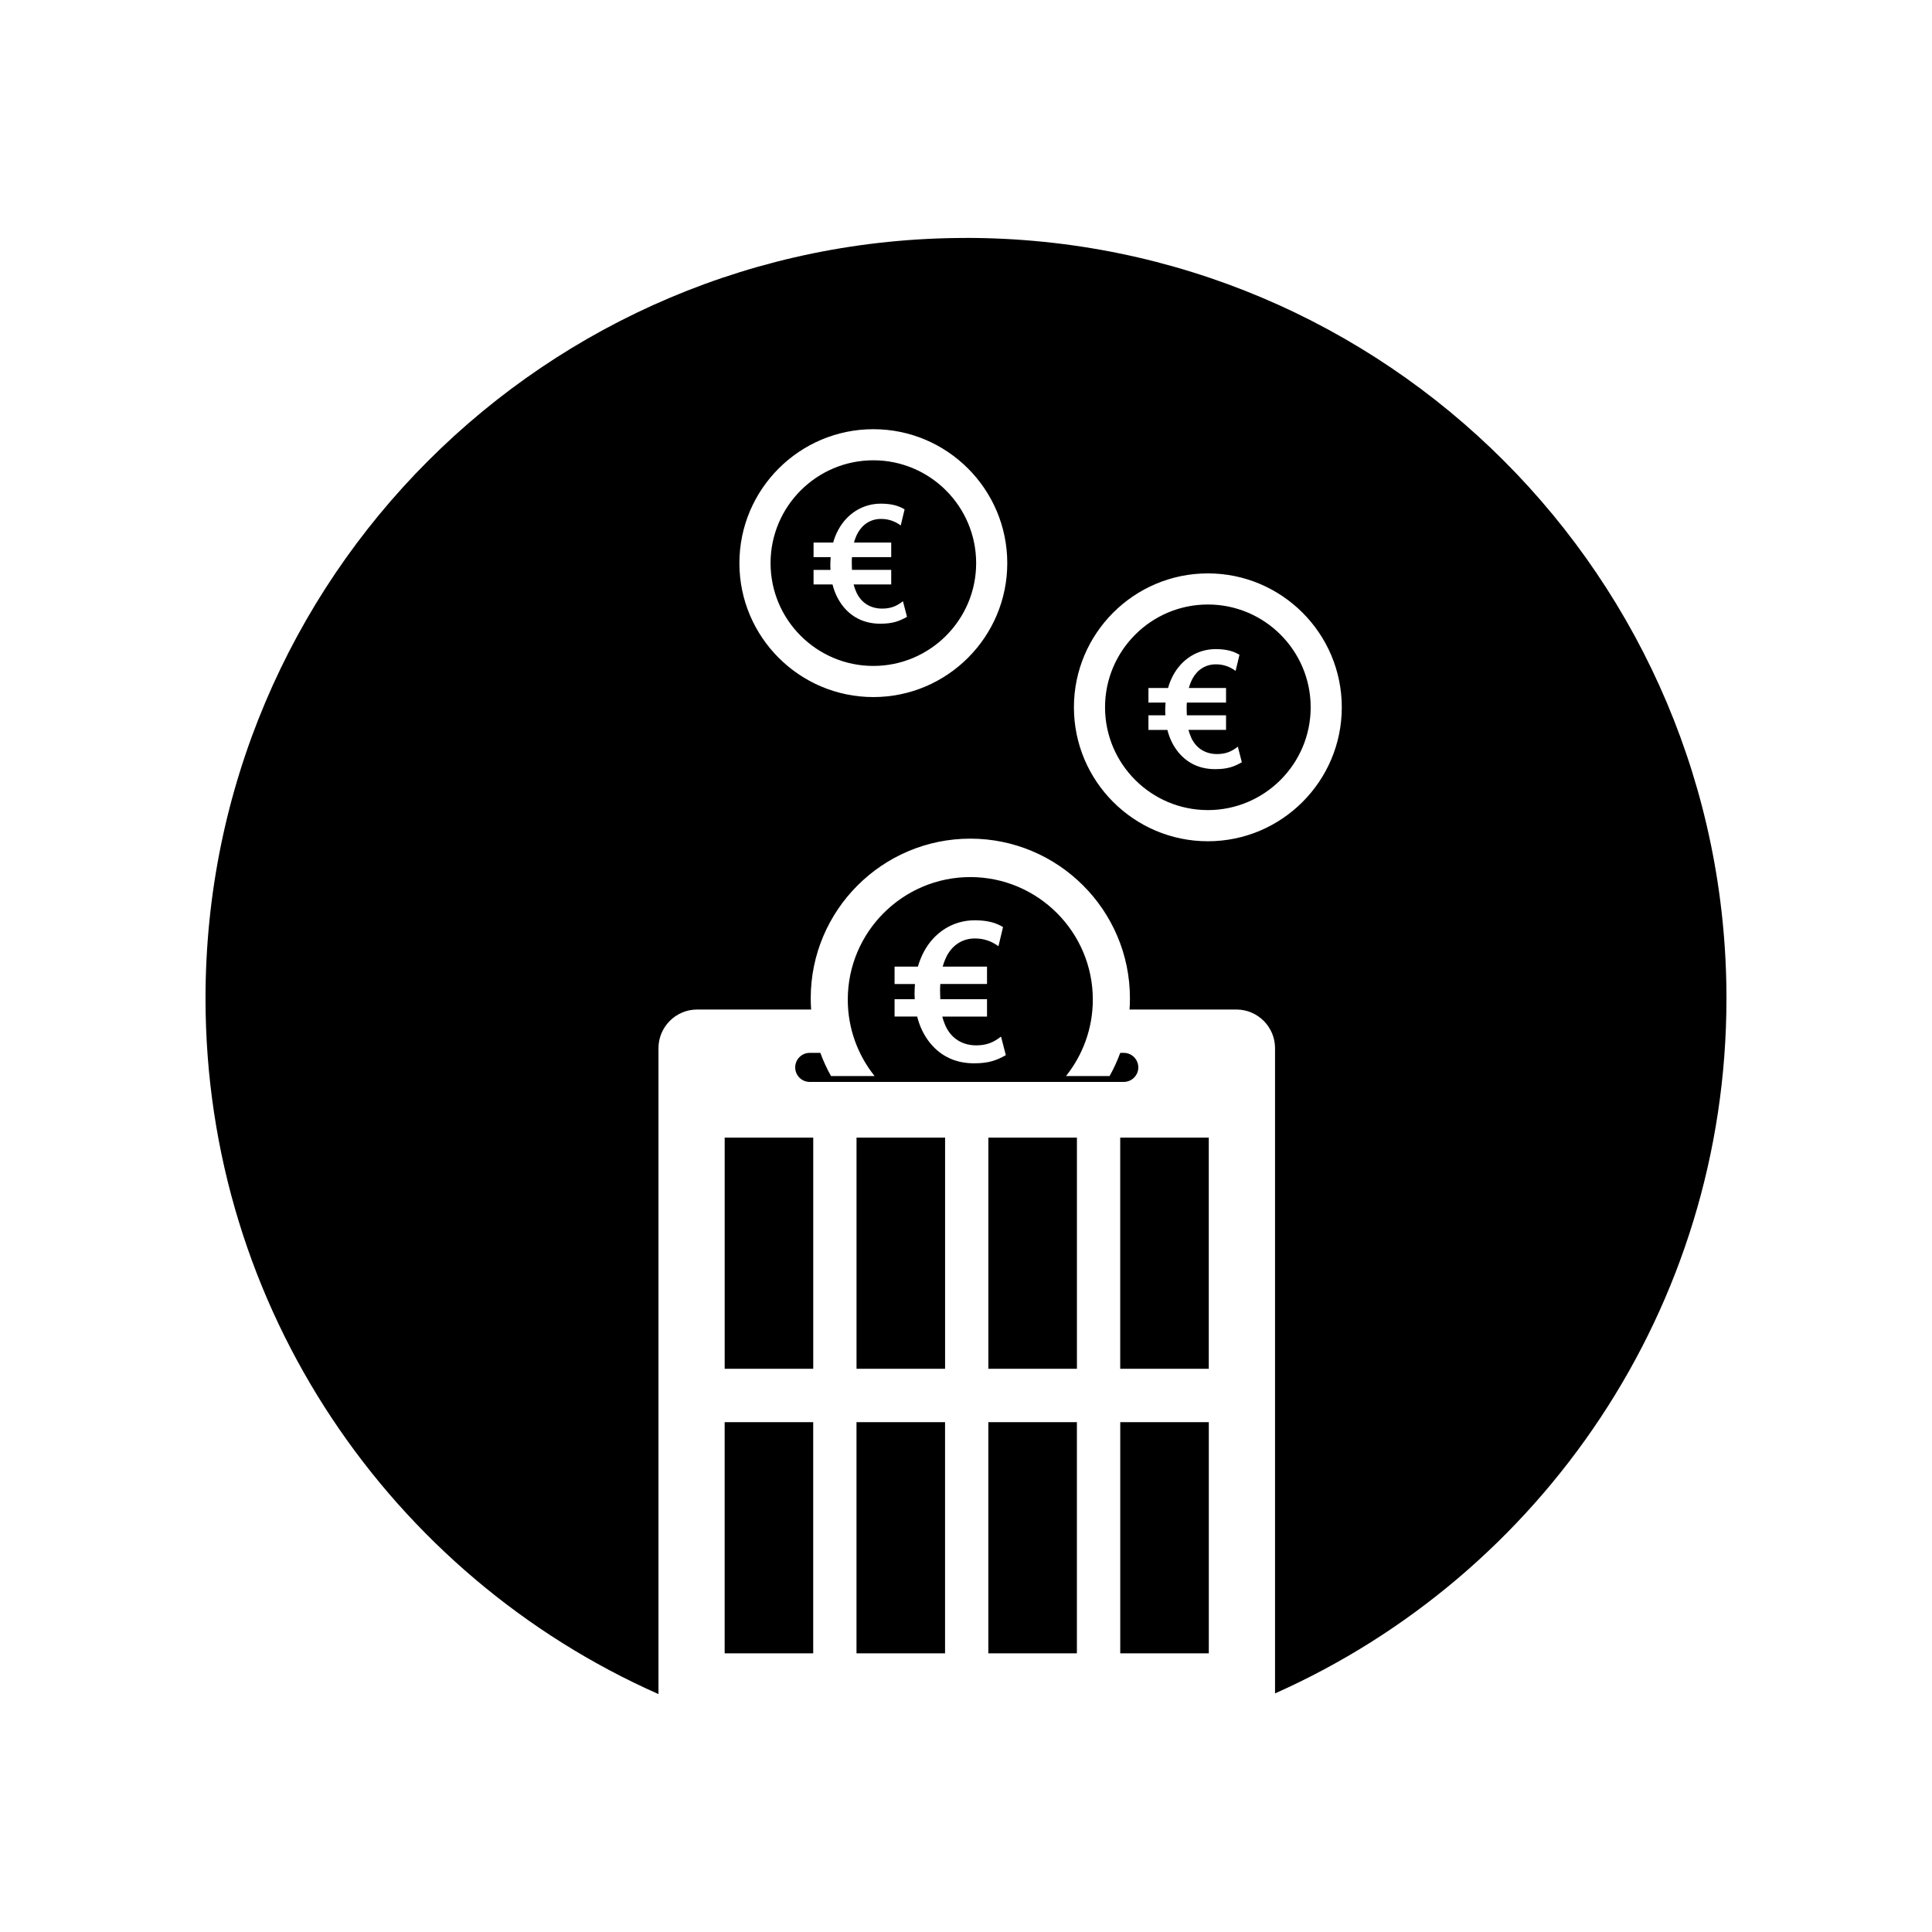 <?xml version="1.0" encoding="UTF-8"?>
<!-- Uploaded to: SVG Repo, www.svgrepo.com, Generator: SVG Repo Mixer Tools -->
<svg fill="#000000" width="800px" height="800px" version="1.1" viewBox="144 144 512 512" xmlns="http://www.w3.org/2000/svg">
 <path d="m400 207.05c111.3 0 201.53 90.223 201.53 201.53 0 82.145-49.141 152.8-119.63 184.19v-171c0-5.629-4.594-10.234-10.223-10.234h-28.336c0.07-0.988 0.105-1.988 0.105-2.988 0-23.316-18.984-42.297-42.297-42.297-23.328 0-42.297 18.984-42.297 42.297 0 1 0.035 2 0.105 2.988h-30.219c-5.629 0-10.234 4.606-10.234 10.234v171.18c-70.695-31.301-120.04-102.07-120.04-184.36 0-111.3 90.234-201.53 201.54-201.53zm-24.551 121.68c19.566 0 35.488-15.926 35.488-35.488 0-19.578-15.926-35.5-35.488-35.5-19.566 0-35.5 15.926-35.5 35.5 0 19.566 15.926 35.488 35.5 35.488zm8.914-21.27-1.07-4.129c-1.738 1.379-3.332 1.953-5.512 1.953-2.977 0-5.512-1.418-6.844-4.356-0.262-0.617-0.535-1.285-0.715-2.047h9.961v-3.856h-10.402c0-0.535-0.047-1.117-0.047-1.738 0-0.57 0-1.105 0.047-1.641h10.402v-3.867h-9.867c0.262-0.977 0.617-1.82 1.023-2.57 1.332-2.356 3.512-3.688 6.129-3.688 1.906 0 3.594 0.535 5.238 1.727l1.023-4.262c-1.465-0.891-3.332-1.512-6.309-1.512-4.797 0-9.02 2.664-11.332 7.07-0.535 1.012-0.977 2.082-1.285 3.238h-5.199v3.867h4.535c-0.047 0.715-0.094 1.465-0.094 2.227 0 0.395 0.047 0.75 0.047 1.156h-4.488v3.856h5.023c0.57 2.273 1.559 4.273 2.93 5.961 2.402 2.879 5.652 4.438 9.734 4.438 3.285 0 5.023-0.668 7.07-1.82zm-8.914-41.477c15.02 0 27.242 12.223 27.242 27.254 0 15.02-12.223 27.242-27.242 27.242-15.031 0-27.242-12.223-27.242-27.242 0-15.031 12.211-27.254 27.242-27.254zm88.652 100.96c19.566 0 35.488-15.926 35.488-35.5 0-19.578-15.926-35.488-35.488-35.488-19.578 0-35.5 15.914-35.5 35.488 0 19.578 15.926 35.5 35.5 35.5zm8.996-20.934-1.059-4.141c-1.738 1.379-3.332 1.965-5.512 1.965-2.977 0-5.512-1.43-6.844-4.356-0.262-0.633-0.535-1.285-0.715-2.047h9.949v-3.867h-10.391c0-0.535-0.047-1.105-0.047-1.727 0-0.582 0-1.117 0.047-1.641h10.391v-3.867h-9.855c0.262-0.977 0.617-1.82 1.023-2.582 1.32-2.356 3.5-3.688 6.129-3.688 1.902 0 3.594 0.535 5.238 1.738l1.023-4.262c-1.465-0.891-3.332-1.512-6.309-1.512-4.797 0-9.02 2.664-11.332 7.059-0.535 1.023-0.977 2.094-1.285 3.25h-5.199v3.867h4.535c-0.047 0.703-0.094 1.465-0.094 2.215 0 0.406 0.047 0.762 0.047 1.156h-4.488v3.867h5.023c0.57 2.273 1.547 4.262 2.93 5.949 2.402 2.891 5.641 4.449 9.734 4.449 3.285 0 5.023-0.668 7.059-1.82zm-8.996-41.809c15.031 0 27.242 12.223 27.242 27.242s-12.223 27.242-27.242 27.242c-15.02 0-27.254-12.223-27.254-27.242s12.234-27.242 27.254-27.242zm-105.52 126.52c-2.129 0-3.844-1.727-3.844-3.844 0-2.129 1.715-3.856 3.844-3.856h2.82c0.773 2.129 1.727 4.176 2.82 6.141h11.555c-4.449-5.559-7.106-12.602-7.106-20.258 0-17.898 14.566-32.469 32.469-32.469 17.898 0 32.469 14.566 32.469 32.469 0 7.652-2.664 14.699-7.106 20.258h11.555c1.094-1.965 2.035-4.012 2.82-6.141h0.93c2.129 0 3.856 1.727 3.856 3.856 0 2.117-1.727 3.844-3.856 3.844zm51.973-7.094-1.273-4.926c-2.07 1.641-3.977 2.332-6.57 2.332-3.547 0-6.559-1.703-8.152-5.188-0.309-0.75-0.629-1.535-0.844-2.441h11.855v-4.606h-12.379c0-0.629-0.059-1.32-0.059-2.059 0-0.691 0-1.332 0.059-1.965h12.379v-4.606h-11.746c0.32-1.168 0.738-2.168 1.215-3.07 1.594-2.809 4.188-4.391 7.309-4.391 2.273 0 4.297 0.629 6.25 2.059l1.215-5.082c-1.738-1.059-3.965-1.797-7.512-1.797-5.723 0-10.746 3.176-13.508 8.414-0.629 1.227-1.156 2.488-1.535 3.867h-6.188v4.606h5.402c-0.059 0.844-0.105 1.75-0.105 2.652 0 0.477 0.047 0.895 0.047 1.367h-5.344v4.606h5.988c0.68 2.703 1.844 5.082 3.488 7.094 2.856 3.441 6.723 5.297 11.594 5.297 3.926 0 5.988-0.797 8.426-2.168zm53.793 97.258h-23.469v61.27h23.469zm-104.83-75.406h-23.469v61.27h23.469zm34.941 0h-23.469v61.27h23.469zm34.941 0h-23.469v61.27h23.469zm34.941 0h-23.469v61.27h23.469zm-104.83 75.406h-23.469v61.27h23.469zm34.941 0h-23.469v61.27h23.469zm34.941 0h-23.469v61.27h23.469z" fill-rule="evenodd"/>
</svg>